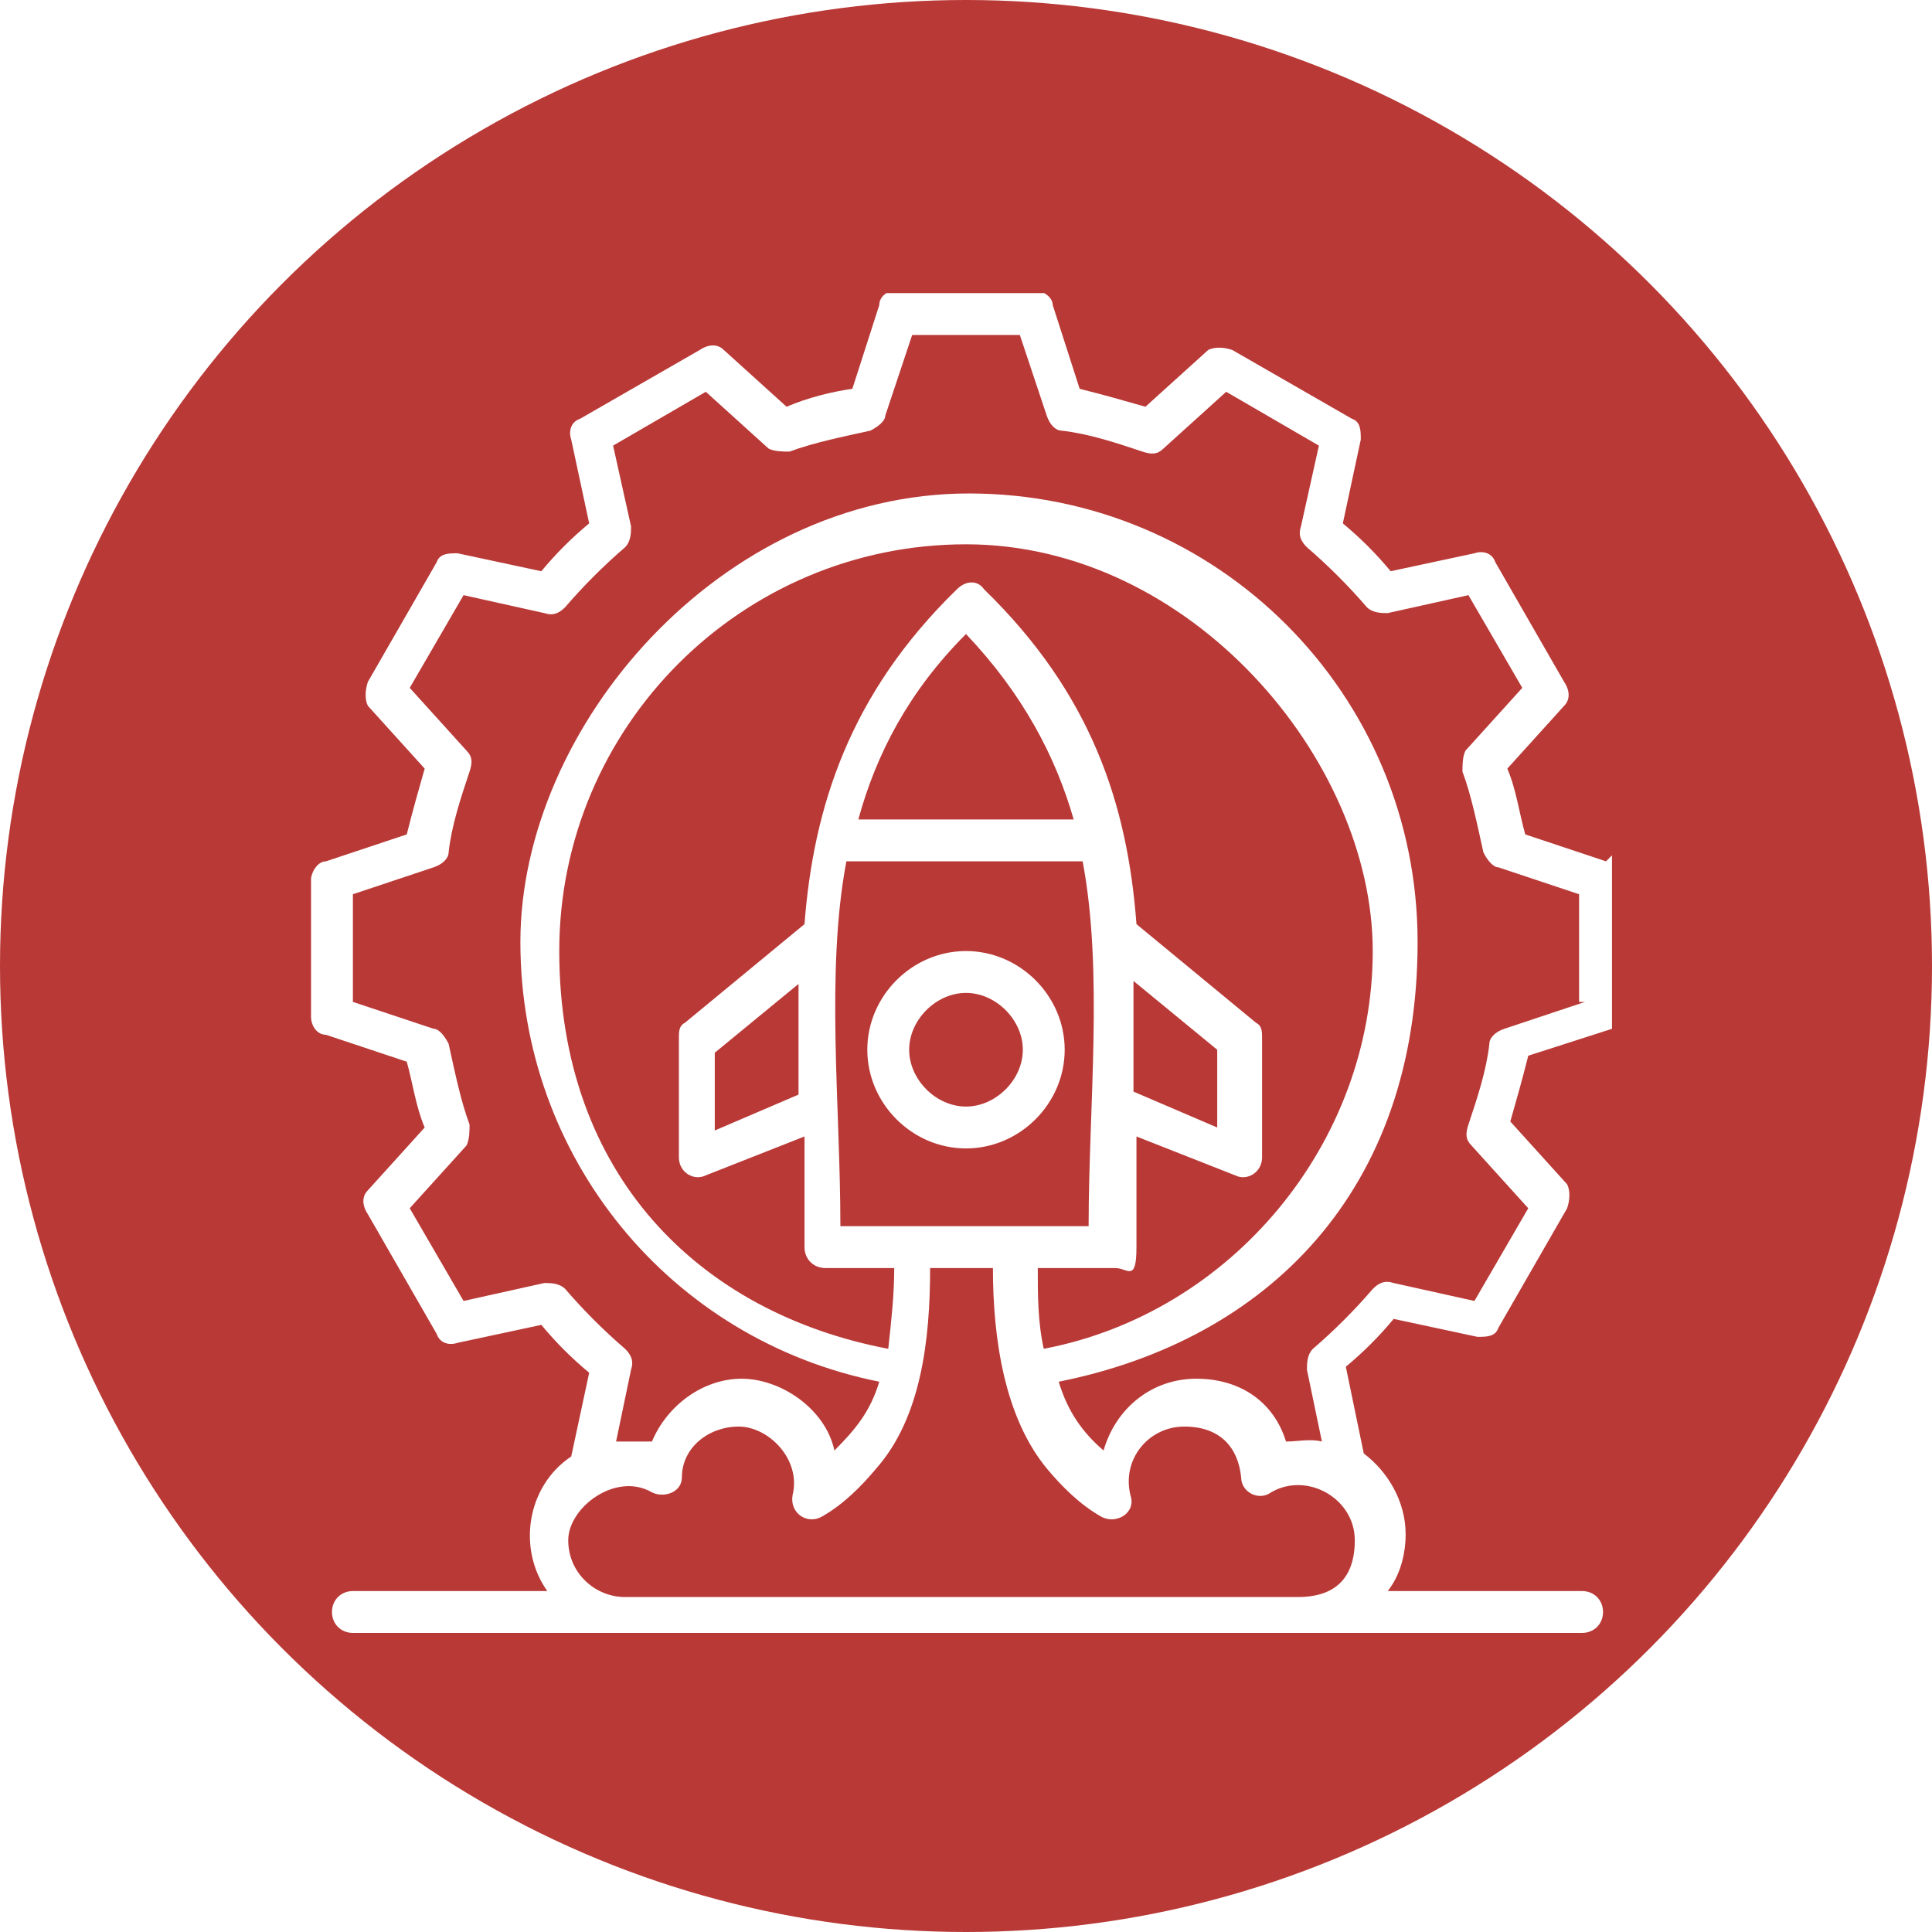 <?xml version="1.0" encoding="UTF-8"?>
<svg id="Layer_1" xmlns="http://www.w3.org/2000/svg" xmlns:xlink="http://www.w3.org/1999/xlink" version="1.1" viewBox="0 0 64.6 64.6">
  <!-- Generator: Adobe Illustrator 29.8.2, SVG Export Plug-In . SVG Version: 2.1.1 Build 3)  -->
  <defs>
    <style>
      .st0 {
        fill: none;
      }

      .st1 {
        fill: #fff;
        fill-rule: evenodd;
      }

      .st2 {
        clip-path: url(#clippath-1);
      }

      .st3 {
        clip-path: url(#clippath-3);
      }

      .st4 {
        clip-path: url(#clippath-2);
      }

      .st5 {
        clip-path: url(#clippath);
      }

      .st6 {
        fill: #b93936;
      }
    </style>
    <clipPath id="clippath">
      <rect class="st0" width="64.6" height="64.6"/>
    </clipPath>
    <clipPath id="clippath-1">
      <circle class="st0" cx="32.3" cy="32.3" r="32.3"/>
    </clipPath>
    <clipPath id="clippath-2">
      <rect class="st0" x="0" y="-.2" width="64.8" height="64.8"/>
    </clipPath>
    <clipPath id="clippath-3">
      <rect class="st0" x="10.4" y="9.8" width="43.5" height="45"/>
    </clipPath>
  </defs>
  <g class="st5">
    <g class="st2">
      <g class="st4">
        <rect class="st6" width="64.6" height="64.6"/>
      </g>
    </g>
  </g>
  <g class="st3">
    <path class="st1" d="M53.7,28.8l-2.7-.9c-.2-.7-.3-1.5-.6-2.2l1.9-2.1c.2-.2.2-.5,0-.8l-2.3-4c-.1-.3-.4-.4-.7-.3l-2.8.6c-.5-.6-1-1.1-1.6-1.6l.6-2.8c0-.3,0-.6-.3-.7l-4-2.3c-.3-.1-.6-.1-.8,0l-2.1,1.9c-.7-.2-1.4-.4-2.2-.6l-.9-2.8c0-.3-.4-.5-.6-.5h-4.6c-.3,0-.6.2-.6.5l-.9,2.8c-.7.1-1.5.3-2.2.6l-2.1-1.9c-.2-.2-.5-.2-.8,0l-4,2.3c-.3.1-.4.4-.3.7l.6,2.8c-.6.5-1.1,1-1.6,1.6l-2.8-.6c-.3,0-.6,0-.7.3l-2.3,4c-.1.3-.1.6,0,.8l1.9,2.1c-.2.7-.4,1.4-.6,2.2l-2.7.9c-.3,0-.5.4-.5.6v4.6c0,.3.2.6.5.6l2.7.9c.2.7.3,1.5.6,2.2l-1.9,2.1c-.2.2-.2.5,0,.8l2.3,4c.1.3.4.4.7.3l2.8-.6c.5.6,1,1.1,1.6,1.6l-.6,2.8s0,0,0,0c-1.5,1-1.8,3.1-.8,4.5h-6.5c-.4,0-.7.3-.7.7s.3.7.7.7h41.1c.4,0,.7-.3.7-.7s-.3-.7-.7-.7h-6.5c.4-.5.6-1.2.6-1.9,0-1.1-.6-2.1-1.4-2.7l-.6-2.9c.6-.5,1.1-1,1.6-1.6l2.8.6c.3,0,.6,0,.7-.3l2.3-4c.1-.3.1-.6,0-.8l-1.9-2.1c.2-.7.4-1.4.6-2.2l2.8-.9c.3,0,.5-.4.5-.6v-4.6c0-.3-.2-.6-.5-.6ZM43.7,53.4h-22.8c-1,0-1.9-.8-1.9-1.9s1.6-2.3,2.8-1.6c.4.2,1,0,1-.5,0-1,.9-1.7,1.9-1.7s2.1,1.1,1.8,2.3c-.1.6.5,1,1,.7.7-.4,1.3-1,1.8-1.6,1.5-1.7,1.8-4.3,1.8-6.7h2.1c0,2.4.4,5,1.8,6.7.5.6,1.1,1.2,1.8,1.6.5.3,1.2-.1,1-.7-.3-1.2.6-2.3,1.8-2.3s1.8.7,1.9,1.7c0,.5.6.8,1,.5,1.2-.7,2.8.2,2.8,1.6s-.8,1.9-1.9,1.9ZM28.2,41h8.2c0-4,.5-8.5-.2-12.2h-7.9c-.7,3.7-.2,8.2-.2,12.2ZM26.7,36.6l-2.8,1.2v-2.6l2.8-2.3c0,1.2,0,2.5,0,3.8ZM37.9,32.8l2.8,2.3v2.6l-2.8-1.2c0-1.3,0-2.5,0-3.8ZM28.7,27.4c.6-2.2,1.7-4.3,3.6-6.2,1.9,2,3,4.1,3.6,6.2h-7.2ZM34.7,42.4c0,.9,0,1.8.2,2.7,6.3-1.2,11-6.9,11-13.3s-6.1-13.6-13.6-13.6-13.6,6.1-13.6,13.6,4.7,12.1,11,13.3c.1-.9.2-1.8.2-2.7h-2.3c-.4,0-.7-.3-.7-.7,0-1.3,0-2.5,0-3.7l-3.3,1.3c-.4.2-.9-.1-.9-.6v-4c0-.2,0-.4.2-.5l4-3.3c.3-3.9,1.5-7.7,5.1-11.2.3-.3.7-.3.9,0,3.6,3.5,4.8,7.2,5.1,11.2l4,3.3c.2.1.2.3.2.5v4c0,.5-.5.8-.9.6l-3.3-1.3c0,1.2,0,2.5,0,3.7s-.3.7-.7.7h-2.3ZM52.8,33.5v-3.6l-2.7-.9c-.2,0-.4-.3-.5-.5-.2-.9-.4-1.9-.7-2.7,0-.2,0-.5.1-.7l1.9-2.1-1.8-3.1-2.7.6c-.2,0-.5,0-.7-.2-.6-.7-1.3-1.4-2-2-.2-.2-.3-.4-.2-.7l.6-2.7-3.1-1.8-2.1,1.9c-.2.2-.4.2-.7.1-.9-.3-1.8-.6-2.7-.7-.2,0-.4-.2-.5-.5l-.9-2.7h-3.6l-.9,2.7c0,.2-.3.4-.5.5-.9.2-1.9.4-2.7.7-.2,0-.5,0-.7-.1l-2.1-1.9-3.1,1.8.6,2.7c0,.2,0,.5-.2.7-.7.6-1.4,1.3-2,2-.2.2-.4.3-.7.2l-2.7-.6-1.8,3.1,1.9,2.1c.2.2.2.4.1.7-.3.9-.6,1.8-.7,2.7,0,.2-.2.4-.5.5l-2.7.9v3.6l2.7.9c.2,0,.4.3.5.5.2.9.4,1.9.7,2.7,0,.2,0,.5-.1.7l-1.9,2.1,1.8,3.1,2.7-.6c.2,0,.5,0,.7.2.6.7,1.3,1.4,2,2,.2.2.3.4.2.7l-.5,2.4c.4,0,.8,0,1.2,0,.5-1.2,1.7-2.1,3-2.1s2.8,1,3.1,2.4c.7-.7,1.2-1.3,1.5-2.3-7-1.4-12-7.5-12-14.7s6.7-15,15-15,15,6.7,15,15-5,13.3-12,14.7c.3,1,.8,1.7,1.5,2.3.4-1.4,1.6-2.4,3.1-2.4s2.6.8,3,2.1c.4,0,.8-.1,1.2,0l-.5-2.4c0-.2,0-.5.2-.7.7-.6,1.4-1.3,2-2,.2-.2.4-.3.7-.2l2.7.6,1.8-3.1-1.9-2.1c-.2-.2-.2-.4-.1-.7.3-.9.6-1.8.7-2.7,0-.2.2-.4.5-.5l2.7-.9ZM32.3,31.8c-1.8,0-3.3,1.5-3.3,3.3s1.5,3.3,3.3,3.3,3.3-1.5,3.3-3.3-1.5-3.3-3.3-3.3ZM32.3,37c-1,0-1.9-.9-1.9-1.9s.9-1.9,1.9-1.9,1.9.9,1.9,1.9c0,1-.9,1.9-1.9,1.9Z"/>
  </g>
</svg>